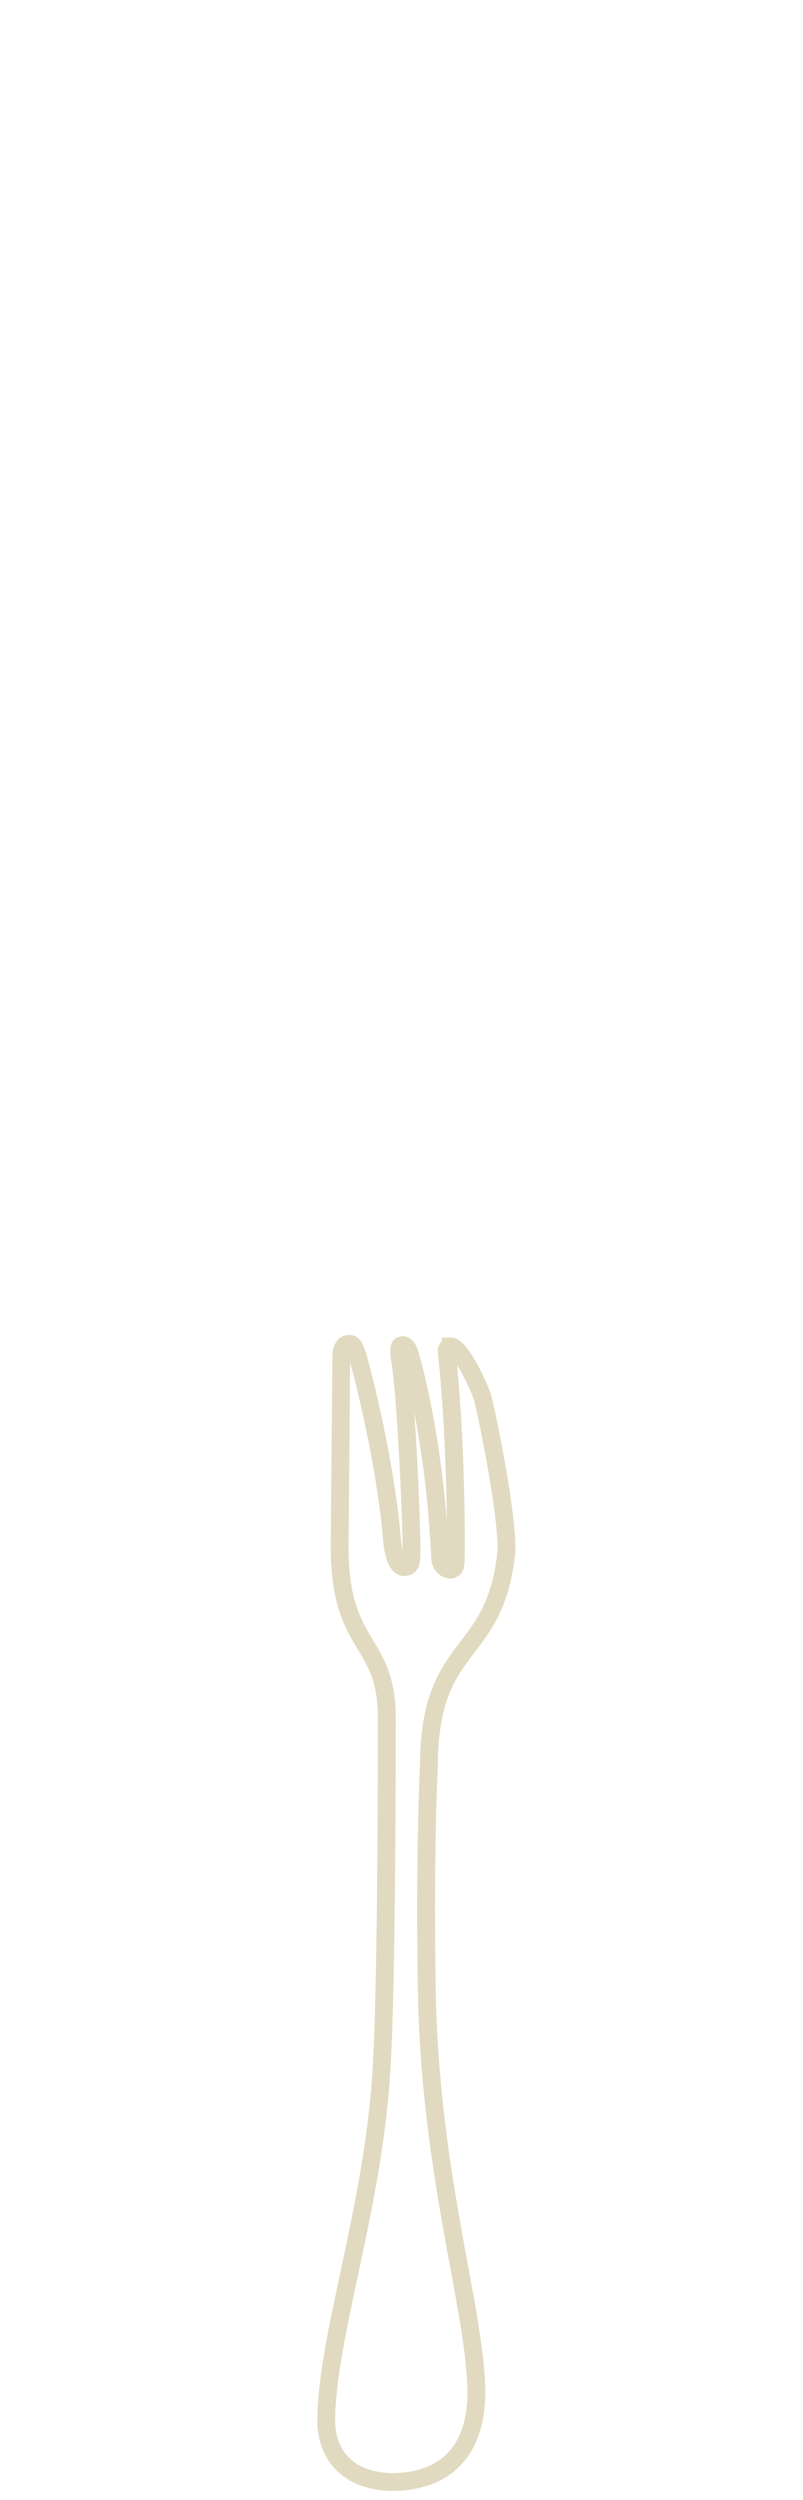 <svg xmlns="http://www.w3.org/2000/svg" width="45" height="140" fill="none" viewBox="0 0 45 140"><g clip-path="url(#a)"><path stroke="#E1DAC0" d="M25.27 75.44c-.158 0-.264.07-.229.299.581 5.51.51 11.423.493 11.775-.017.352-.211.388-.3.388-.087 0-.474-.07-.562-.564-.3-6.741-1.62-11.194-1.673-11.388-.052-.194-.193-.651-.44-.616-.246.035-.176.211-.176.634.388 1.795.74 10.614.67 11.142 0 .334-.036.65-.406.65-.37 0-.58-.65-.668-1.39-.353-4.523-1.743-9.804-1.954-10.473-.212-.669-.317-.634-.51-.634-.194 0-.388.264-.388.652 0 .387-.088 9.487-.088 10.191-.159 6.302 2.587 5.492 2.64 9.998 0 .95 0 14.751-.281 19.415-.37 7.762-3.063 15.19-3.116 19.943-.035 1.848 1.039 3.432 3.59 3.538 4.56 0 4.841-3.679 4.824-5.122-.07-4.506-2.482-11.705-2.764-21.703-.035-1.901-.14-7.763.106-13.43.07-7.006 3.75-5.739 4.348-11.917.017-2.148-.968-6.988-1.285-8.326-.053-.457-1.25-3.098-1.831-3.098z"/></g><defs><clipPath id="a"><path fill="#fff" d="M0 140V0h45v140z"/></clipPath></defs></svg>
